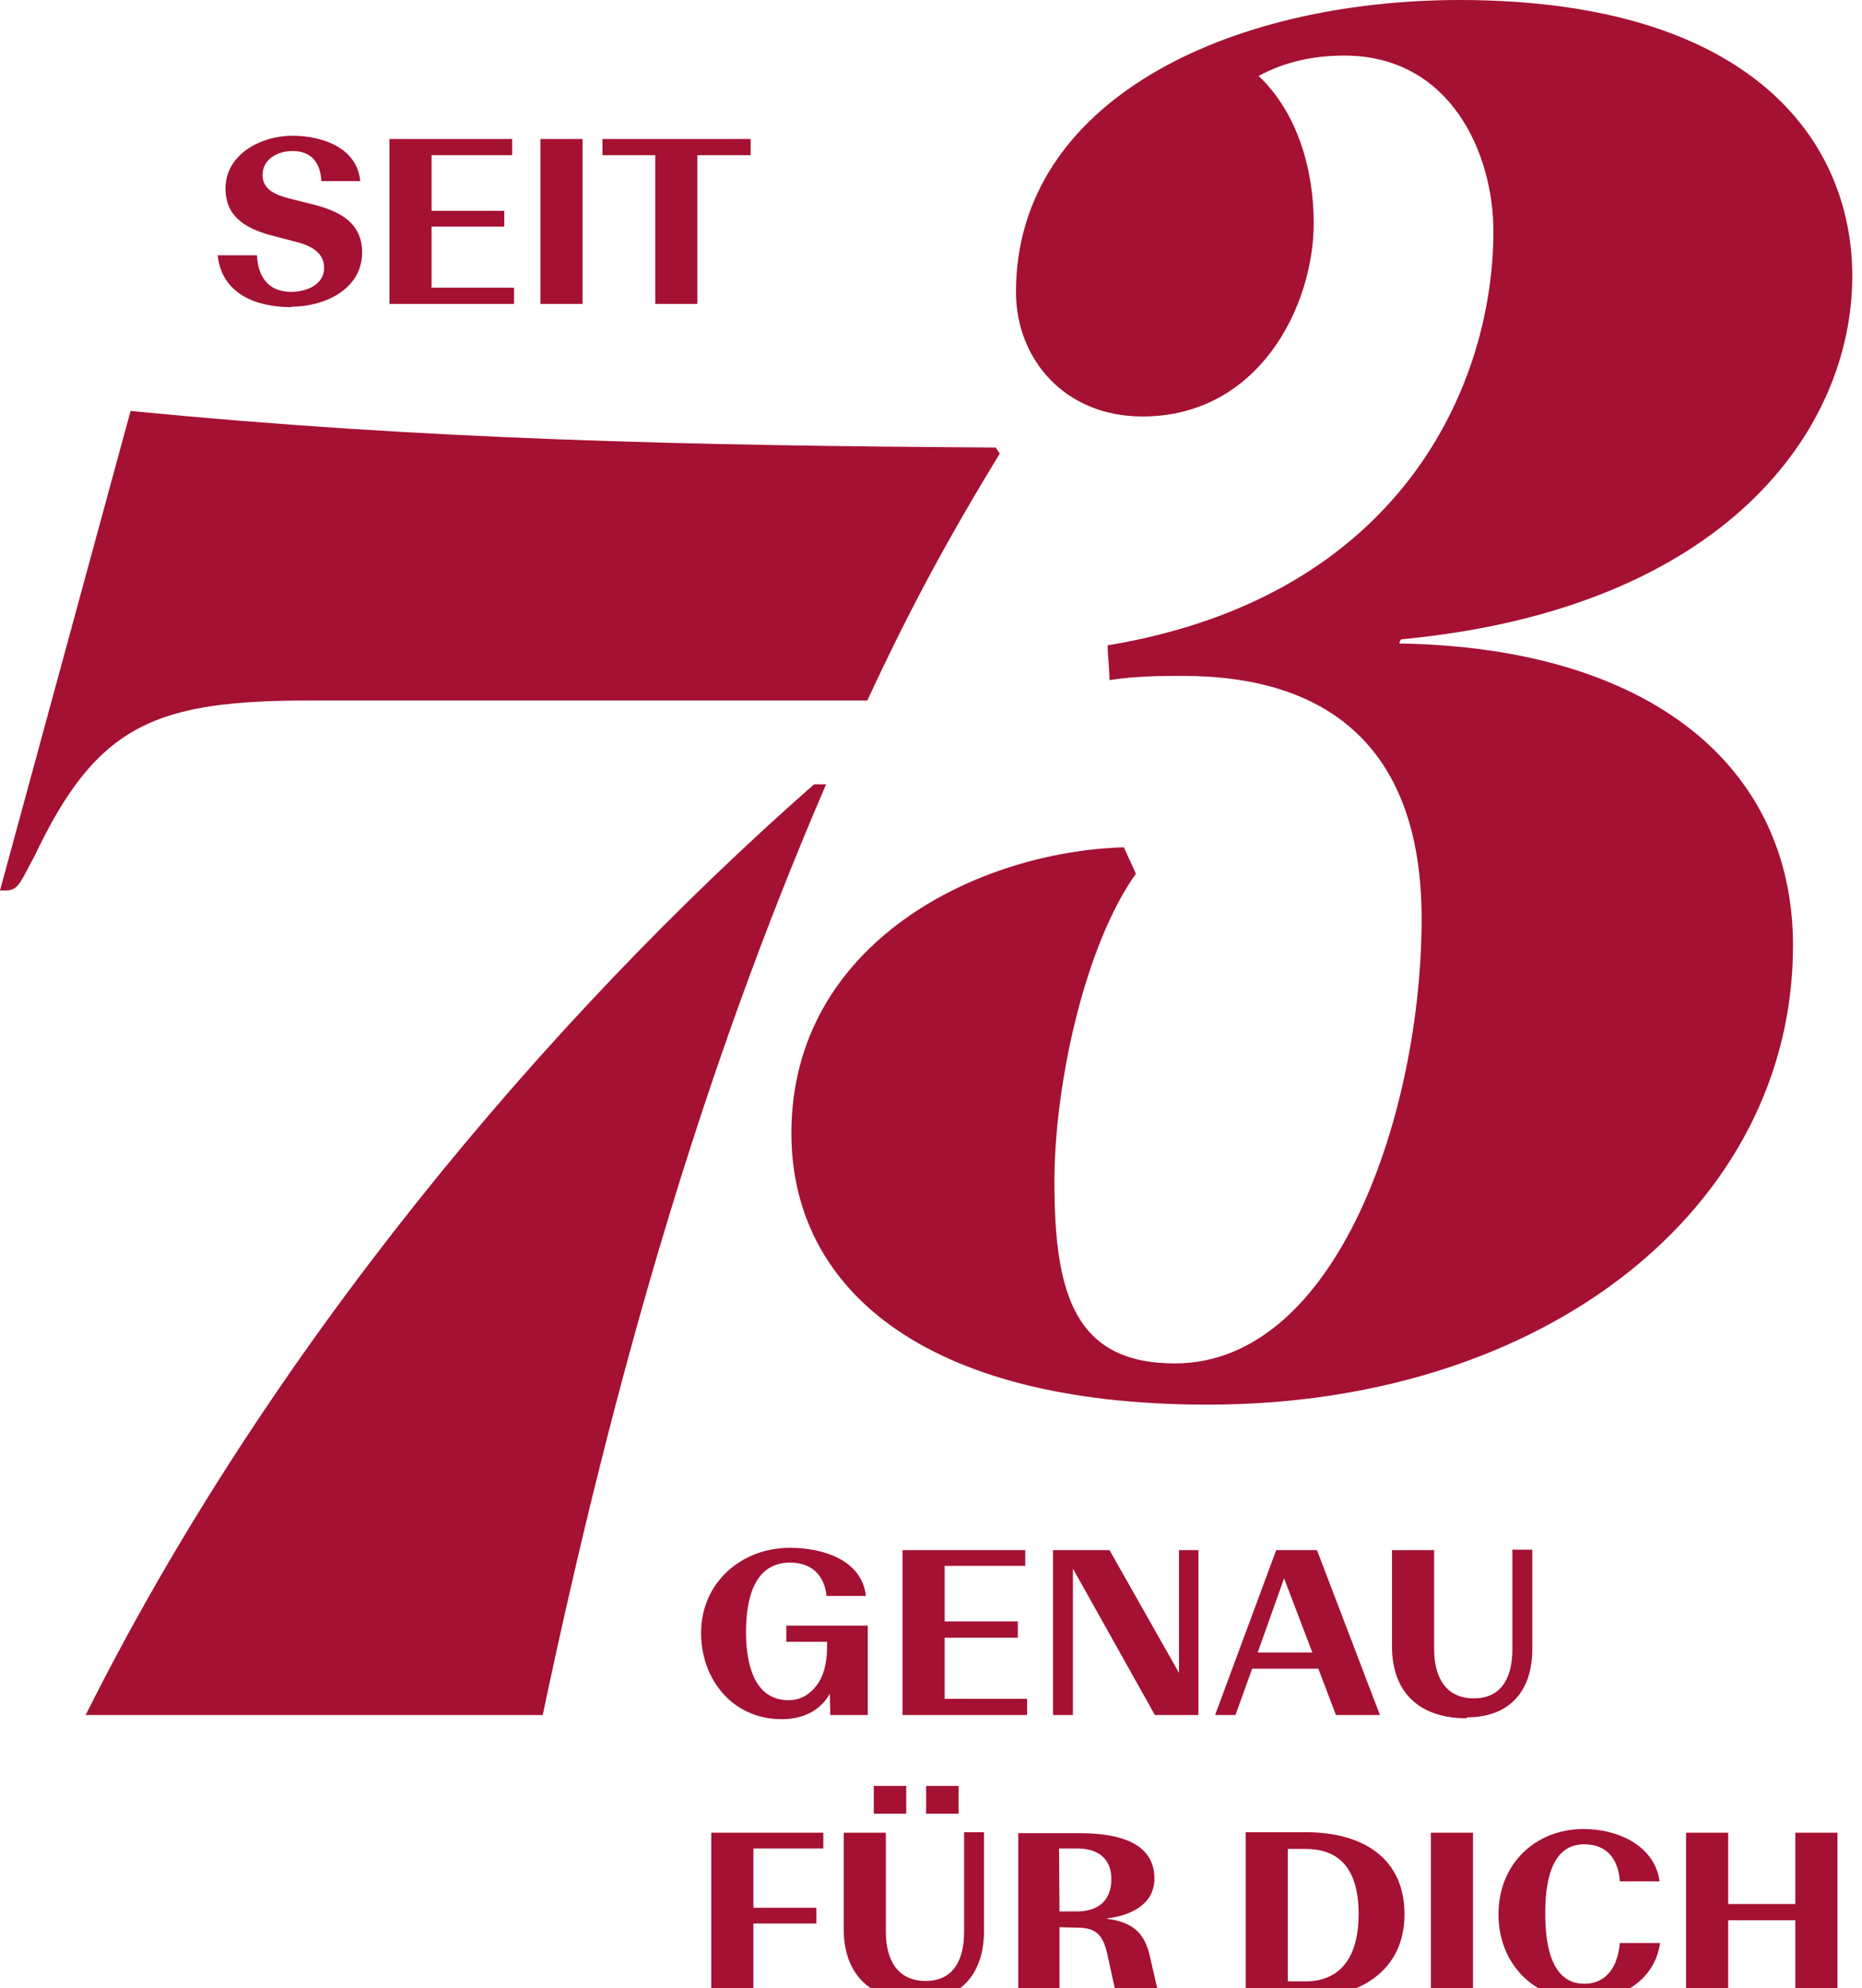 <?xml version="1.0" encoding="utf-8"?>
<!-- Generator: Adobe Illustrator 28.0.0, SVG Export Plug-In . SVG Version: 6.00 Build 0)  -->
<svg version="1.1" id="Ebene_1" xmlns="http://www.w3.org/2000/svg" xmlns:xlink="http://www.w3.org/1999/xlink" x="0px" y="0px"
	 viewBox="0 0 402.1 429.2" style="enable-background:new 0 0 402.1 429.2;" xml:space="preserve">
<style type="text/css">
	.st0{fill:#A51133;}
</style>
<g>
	<path class="st0" d="M178.4,169.3c-26.4,61.2-45.4,126-61.2,200.9H18.5c39.2-78.4,99.1-149.8,157.3-200.9H178.4z M67.4,151.2
		c-33.5,0-46.3,4.8-59.9,33.5c-3.1,5.7-3.5,7.5-6.2,7.5H0L28.2,88.7c63,6.2,120.7,7.5,186.8,7.9l0.9,1.3
		c-11.5,18.9-19.4,33.5-28.6,53.3L67.4,151.2L67.4,151.2z"/>
	<path class="st0" d="M400,59.6c0,33-27.3,71.8-97.4,78.4c0,0-0.4,0.4-0.4,0.9c54.6,0.9,85,26.9,85,65.2
		c0,56.4-53.3,99.1-126.4,99.1c-62.1,0-89.9-25.6-89.9-58.6c0-41,40.1-60.8,71.8-61.7l2.6,5.7c-11,15.4-17.6,45.4-17.6,66.5
		c0,24.2,4.4,39.2,26,39.2c35.2,0,53.3-54.6,53.3-96c0-37-20.3-52.4-51.5-52.4c-4.4,0-10.1,0-15.9,0.9c0-2.2-0.4-5.3-0.4-7.5
		c63.9-10.6,83.3-56.8,83.3-89.4c0-16.7-9.2-37.9-32.2-37.9c-6.6,0-12.8,1.3-18.5,4.4c8.4,7.9,11.9,20.3,11.9,31.7
		c0,18.1-11.9,41.8-37,41.8c-16.7,0-27.3-12.3-27.3-26.9c0-41,45.4-63,96-63C378.4,0.1,400,30.5,400,59.6"/>
	<path class="st0" d="M62.9,66.3c-7.7,0-15-2.9-15.9-11.2h8.5c0.2,4.6,2.4,7.9,7.4,7.9c3.2,0,7.1-1.5,7.1-5.2c0-3.6-3.5-5-6.5-5.7
		l-3.8-1c-5.7-1.4-11-3.7-11-10.4c0-7.5,7.8-11.4,14.4-11.4c6.4,0,14,2.5,14.7,9.8h-8.4c-0.2-3.9-2.1-6.5-6.2-6.5
		c-3.2,0-6.5,1.7-6.5,5.2c0,3.2,3,4.3,5.6,5l4.4,1.1c5.9,1.4,11.5,3.7,11.5,10.6c0,8-8.2,11.7-15.2,11.7L62.9,66.3z"/>
</g>
<polygon class="st0" points="111,62.1 111,65.6 84.1,65.6 84.1,30 110.6,30 110.6,33.5 93.2,33.5 93.2,45.5 108.9,45.5 108.9,48.9 
	93.2,48.9 93.2,62.1 "/>
<rect x="116.7" y="30" class="st0" width="9.1" height="35.6"/>
<polygon class="st0" points="141.5,65.6 141.5,33.5 130.1,33.5 130.1,30 162.1,30 162.1,33.5 150.6,33.5 150.6,65.6 "/>
<g>
	<path class="st0" d="M179.3,370.2l-0.1-4.6c-2.2,3.9-6.1,5.5-10.4,5.5c-10.6,0-17.4-8.6-17.4-18.6c0-10.9,8.7-18.4,19.2-18.4
		c6.9,0,15.5,2.5,16.4,10.4h-8.5c-0.5-4.6-3.3-7.2-7.9-7.2c-8.1,0-9.5,8.6-9.5,15c0,6.1,1.4,14.7,9.2,14.7c2.3,0,4.3-1,5.9-3
		c1.6-2,2.4-4.8,2.4-8.5v-1.1h-8.8v-3.5h17.6v19.3H179.3z"/>
</g>
<polygon class="st0" points="221.8,366.7 221.8,370.2 194.9,370.2 194.9,334.6 221.4,334.6 221.4,338 204,338 204,350 219.8,350 
	219.8,353.5 204,353.5 204,366.7 "/>
<polygon class="st0" points="249.4,370.2 231.7,338.6 231.7,370.2 227.4,370.2 227.4,334.6 239.6,334.6 254.6,361.1 254.6,334.6 
	258.8,334.6 258.8,370.2 "/>
<path class="st0" d="M283.4,356.7l-6.1-16l-5.7,16H283.4z M288.5,370.2l-3.8-10h-14.3l-3.6,10h-4.4l13.2-35.6h8.8l13.6,35.6H288.5z"
	/>
<g>
	<path class="st0" d="M316.7,370.9c-10.2,0-16.1-5.6-16.1-15.5v-20.8h9.1V356c0,5.6,2.2,10.6,8.6,10.6c6.3,0,8.3-5,8.3-10.6v-21.5
		h4.3V356c0,9-4.9,14.7-14.1,14.7L316.7,370.9z"/>
</g>
<polygon class="st0" points="153.6,395.6 153.6,431.2 162.7,431.2 162.7,415.2 176.3,415.2 176.3,411.8 162.7,411.8 162.7,399 
	177.8,399 177.8,395.6 "/>
<g>
	<path class="st0" d="M200,385.5h7v6h-7V385.5z M188.7,385.5h7v6h-7V385.5z M198.3,431.9c-10.2,0-16.1-5.6-16.1-15.5v-20.8h9.1V417
		c0,5.6,2.2,10.6,8.6,10.6c6.3,0,8.3-5,8.3-10.6v-21.5h4.3V417C212.4,426.1,207.5,431.8,198.3,431.9L198.3,431.9z"/>
	<path class="st0" d="M228.7,399l0.1,13.6h3.7c4.5,0,7.5-2.2,7.5-7c0-4.6-3.1-6.6-7.4-6.6H228.7z M228.8,416v15.3h-8.9v-35.6h13
		c6.7,0,16.4,1.1,16.4,9.8c0,5.7-5.3,8-10.2,8.6v0.1c4.9,0.6,7.9,2.6,9.1,7.6l2.2,9.5h-9.2l-2.1-9.6c-0.9-3.9-2.3-5.6-6.4-5.6
		L228.8,416z"/>
	<path class="st0" d="M278.1,427.7h3.7c8.8,0,11.6-6.8,11.6-14.5c0-7.9-2.7-14.1-11.5-14.1h-3.8V427.7z M269,431.2v-35.7h13.1
		c11.8,0,21.2,5.3,21.2,17.7c0,12.5-10.1,18-21.2,18H269z"/>
</g>
<rect x="309" y="395.6" class="st0" width="9.1" height="35.6"/>
<g>
	<path class="st0" d="M342,431.7c-10.9,0-18.4-7.9-18.4-18.5c0-10.8,7.9-18.4,18.4-18.4c7.3,0,15.3,3.5,16.4,11.3h-8.6
		c-0.3-4.7-2.7-8-7.7-8c-7.6,0-8.4,9.3-8.4,15s0.9,15.1,8.4,15.1c5.2,0,7.3-4.2,7.7-8.8h8.7c-1.2,8.2-8.5,12.3-16.4,12.3L342,431.7z
		"/>
</g>
<polygon class="st0" points="387.7,395.6 387.7,411 373.2,411 373.2,395.6 364.1,395.6 364.1,431.2 373.2,431.2 373.2,414.5 
	387.7,414.5 387.7,431.2 396.8,431.2 396.8,395.6 "/>
</svg>
